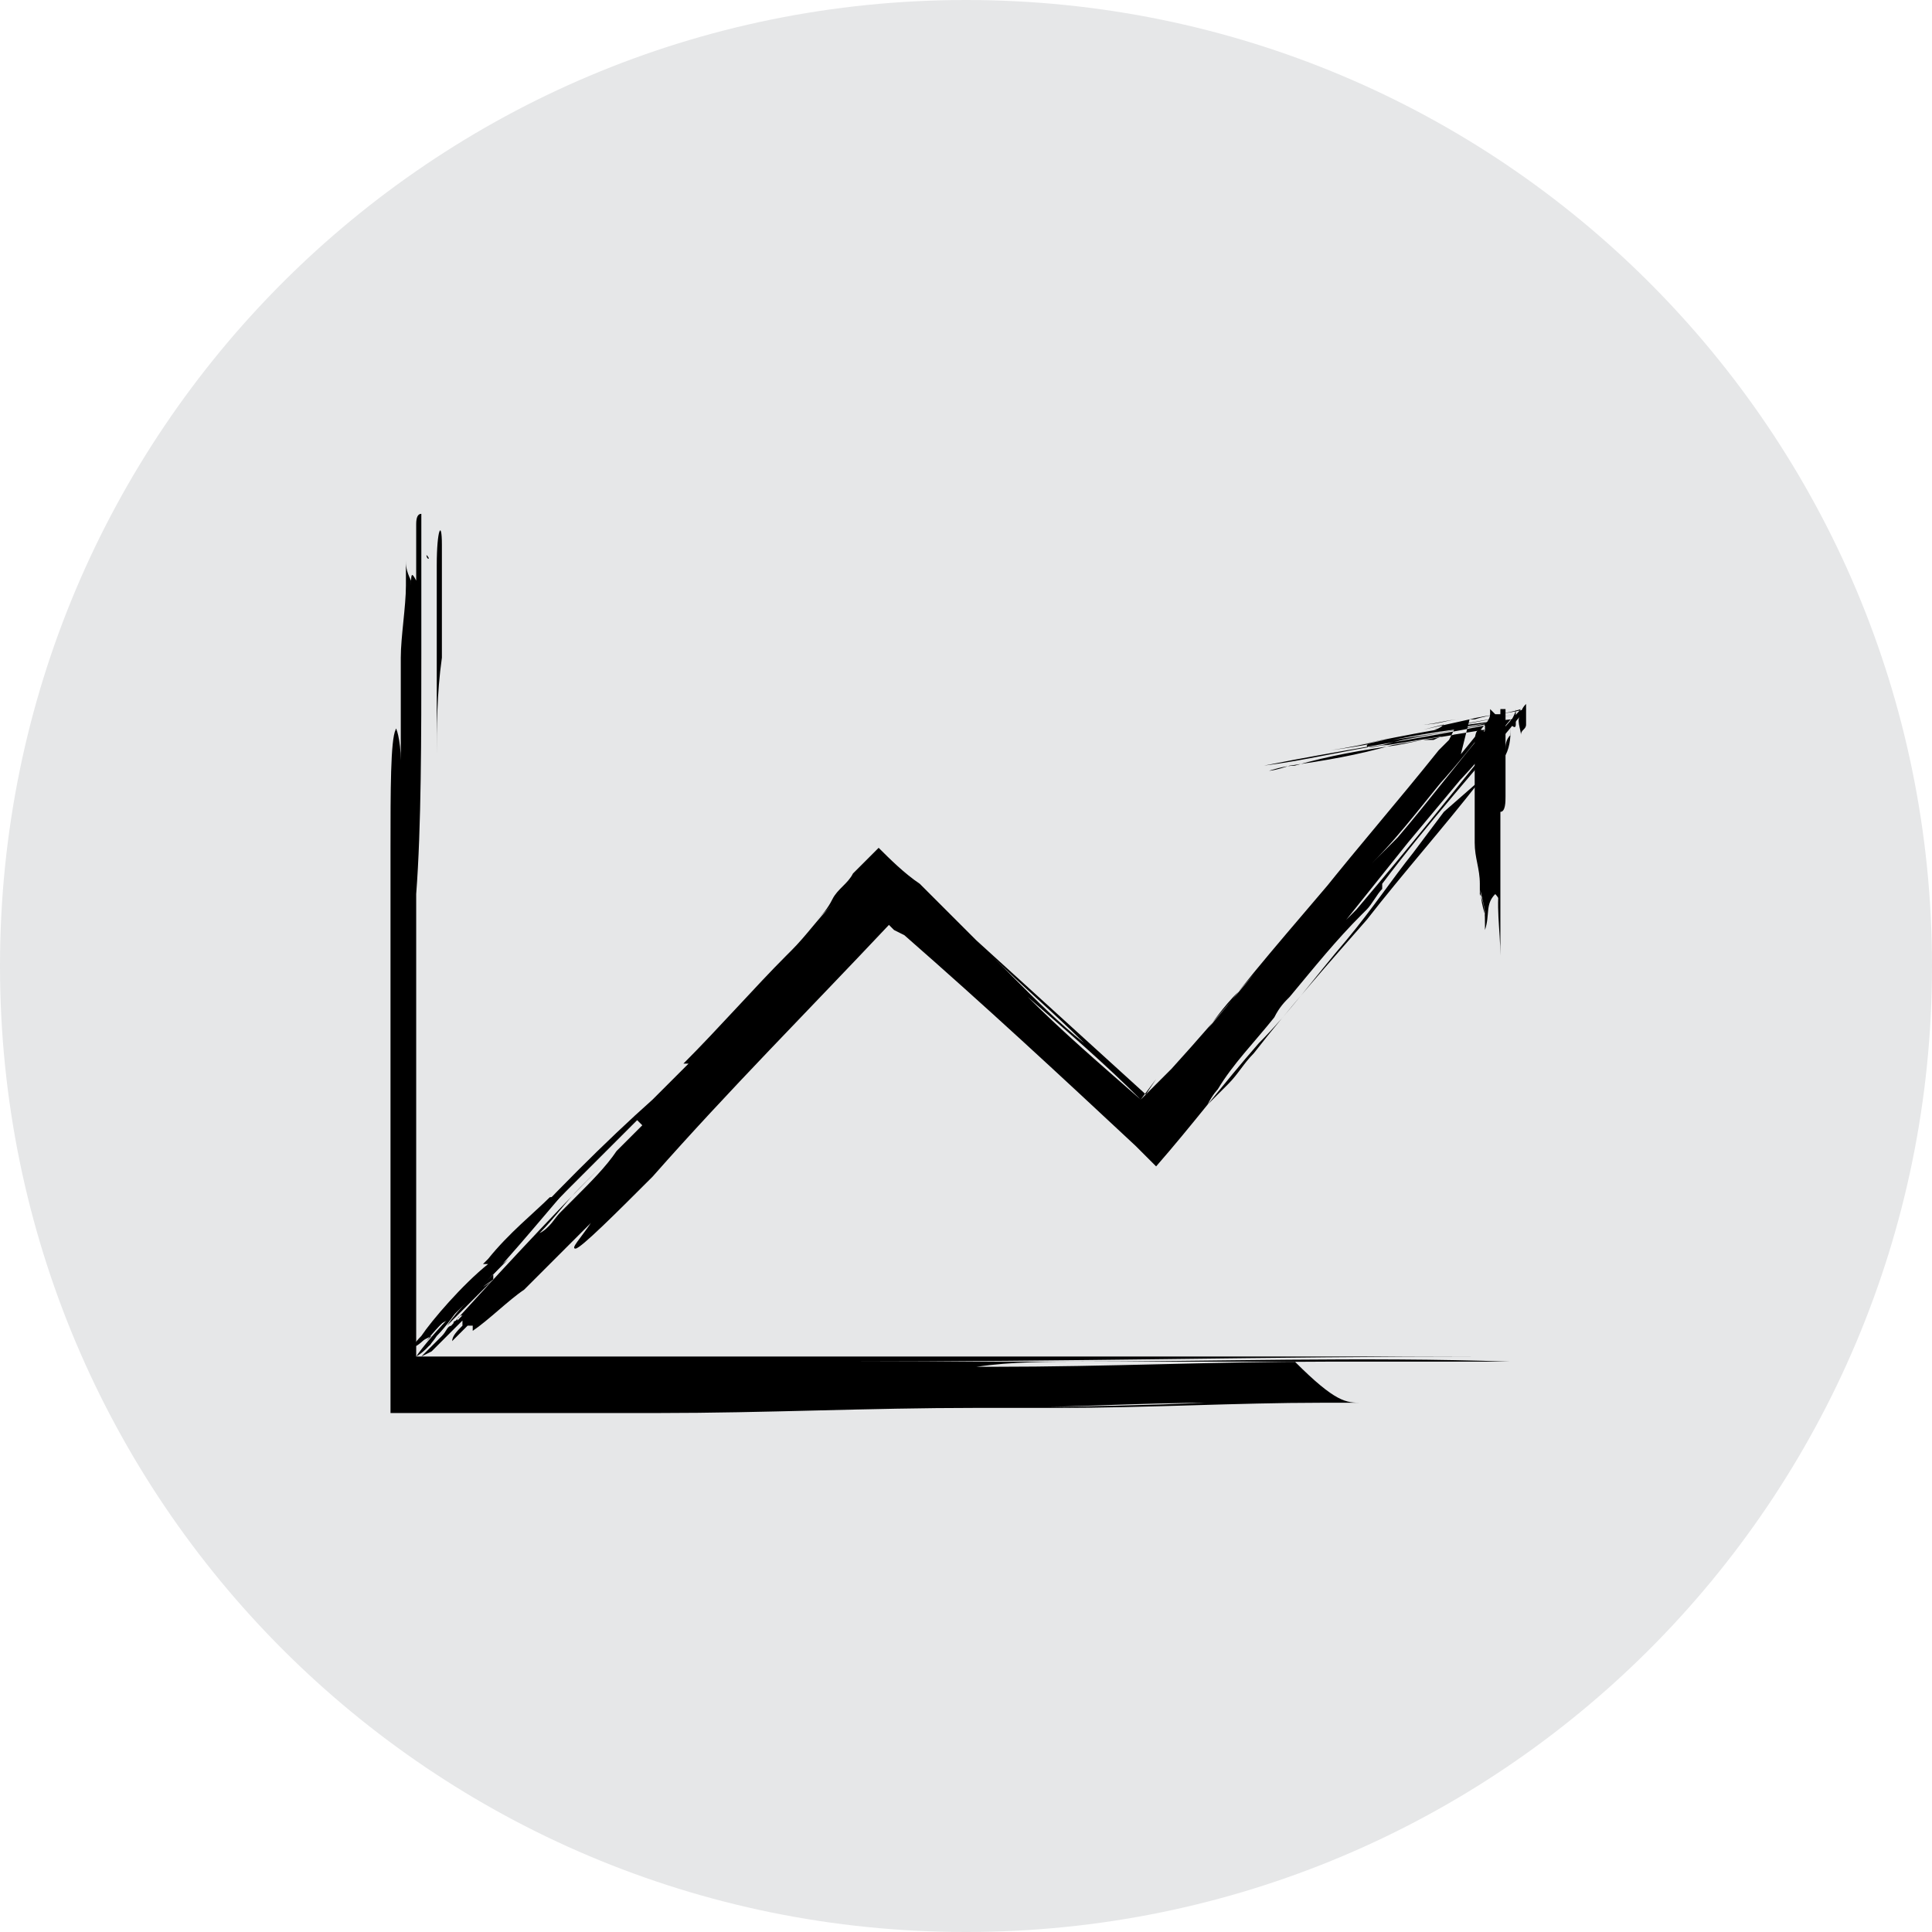 <?xml version="1.0" encoding="UTF-8"?>
<svg id="Layer_2" xmlns="http://www.w3.org/2000/svg" viewBox="0 0 37.6 37.6">
  <defs>
    <style>
      .cls-1 {
        fill: none;
      }

      .cls-2 {
        fill: #e6e7e8;
      }
    </style>
  </defs>
  <g id="Layer_1-2" data-name="Layer_1">
    <g>
      <path class="cls-2" d="M18.8,37.6c10.4,0,18.8-8.4,18.8-18.8S29.2,0,18.8,0,0,8.4,0,18.8s8.4,18.8,18.8,18.8"/>
      <path d="M8.7,25.7s0-.1,0,0c0,0,0,.1-.1.1.8-.7,1.7-1.8,2.3-2.5.2-.2.4-.5.4-.5,0,0-.2.1-.4.4q-.1.1-.2.1c-.3.3-.8.7-1.2,1.2.1-.1.2-.2.3-.3-.1.1-.3.3-.4.4h.1c-.5.4-1.1,1.1-1.3,1.4-.3.3-.1.3.3-.2l.2-.1Z"/>
      <path d="M9.6,24.9l-.8.8-.1.1h0c.2-.3.6-.7,1-1.1l.1-.1.1-.1s-.1.1-.3.2v.2c-.6.4-1.3,1.2-1.5,1.5-.1.1,0,0,0,0,0,0,.2-.1.4-.4.2-.2.4-.5.4-.5l.1-.1-.1.1c.1-.1.3-.3.4-.5l.2-.3-.2.1-.1.1h0c-.2.3-.5.5-.7.8l-.3.4q-.1.1,0,0l.2-.1-.1.1c.3-.4.7-.7,1-1,.2-.1.3-.2.3-.2q0-.1,0,0"/>
      <path d="M8.4,26.1q-.1.1-.2.2h0l.1-.1c.1,0,.1-.1.1-.1"/>
      <path d="M23,20.9c1-1.1,2-2.3,2.9-3.4l.1-.1-.1.1c-1,1.1-1.9,2.2-2.9,3.4q-.1,0,0,0-.1,0,0,0"/>
      <path d="M9.3,25.7l.1-.2-.1.2h0ZM8.4,26.2h0q.1-.1,0,0M8.5,26.1h0q0-.1,0,0M10.5,24c.2-.1.3-.3.4-.4.1-.1.2-.2.3-.3.3-.3.6-.6.8-.9l.1-.1.1-.1c-.3.3-.6.6-.9.9-.3.3-.5.6-.8.9M21.1,20.3c-.6-.6-1.2-1.1-1.8-1.7l.4.4c.5.5.9.9,1.4,1.3M10.1,24.6h0q-.1.1,0,0-.1.1,0,0M11.7,22.9q-.1,0,0,0s0-.1,0,0l.2-.2s-.1.1-.2.2M27.7,14.1c.2,0,.5-.1.7-.1h.2c.4-.1.7-.1,1.1-.2-.9,1.1-1.9,2.2-2.8,3.4v.1c-.1.1-.2.3-.3.4l-.1.1c-.5.5-.9,1-1.4,1.6-.1.1-.2.2-.3.4-.4.5-.8.9-1.1,1.4h0s-.1.1-.2.3l-.2.2.5-.5.1-.1c.2-.2.3-.4.5-.6.7-.9,1.5-1.8,2.2-2.6.7-.9,1.5-1.8,2.2-2.7l.1-.1h0l-.8.7-.6.8c-.4.5-.8,1.1-1.3,1.7-.6.7-1.1,1.4-1.7,2-.7.8-1.3,1.6-2,2.4l-.4-.4c-1.5-1.4-2.9-2.7-4.5-4.1l-.2-.1-.1-.1h0c-1.6,1.7-3.1,3.2-4.6,4.9-.7.7-1.4,1.4-1.5,1.4s.1-.2.3-.5l-.2.2-.3.3c-.3.3-.5.5-.6.6l-.2.2c-.3.2-.7.6-1,.8v-.1h-.1l-.3.3h0c0-.1.1-.2.2-.3v-.1c-.1.1-.2.1-.1,0-.1.1-.1,0,0,0l.1-.1s-.1,0-.1.1v.1q-.2.2-.3.3c-.1.1-.2.2-.2.2l-.2.1h0q-.1.1-.2.2l-.1.1h0l.1-.1h0l.1-.1.2-.2h0l.1-.1-.1.1.3-.3c.1-.1.1-.2.2-.2h0q.2-.2.4-.4h.1l.1-.1.1-.1h0l.1-.1h0c.1-.1.1-.2.4-.4q.1-.1.2-.2l-.1.1h0c-.5.5-1,1-1.4,1.4-.1.1-.2.2-.2.2,0,0,0-.1.1-.2.9-1,2.1-2.3,3.1-3.3l.8-.8h0l.2-.2h0l-.2.2-.1-.1c-.6.6-1.2,1.2-1.8,1.8-.3.3-.6.6-.9.9l-.1.1s.1-.1.1-.2c1-1.1,2.1-2.2,3-3l.5-.5h0l-.1.1.3-.3h-.1c.7-.7,1.4-1.5,2-2.1l.1-.1c.3-.3.5-.6.8-.9l-.3.3c.1-.1.2-.2.3-.4s.3-.3.4-.5l.5-.5c.2.2.5.5.8.7l.4.4.7.7c1.1,1,2.2,2,3.3,3l.2-.3.1-.1-.1.1-.3.4c-.7-.7-1.4-1.3-2.2-2,.7.7,1.4,1.3,2.2,2l.1-.1.2-.2.3-.3c1-1.1,1.9-2.2,2.9-3.4.8-1,1.5-1.8,2.3-2.8l.3-.3c-.1,0-.2,0-.4.1h-.2l-.5.1c-.7.1-1.3.2-2,.4-.2,0-.5.1-.5.1,0,0,.1,0,.4-.1.7-.1,1.3-.2,2-.4l1.2-.2-.6.8c-.4.5-.8.9-1.2,1.4-.8.9-1.6,1.9-2.4,2.8-.3.3-.5.6-.8,1h0l-.1.1c.3-.4.6-.7.9-1.1.8-1,1.7-2,2.6-3.1.3-.4.6-.7.9-1.1l.6-.7.1-.2c-.8.1-1.6.3-2.4.4h-.1.1c.7-.1,1.4-.3,2.1-.4h-.1s.1,0,.2-.1l-.4.1h-.2.2l.9-.2-.2.8c-.6.7-1.1,1.4-1.7,2l.2-.2.3-.3c.6-.7,1.2-1.5,1.8-2.2-1.5.3-2.9.5-4.4.8h-.1.1c.8-.1,1.6-.3,2.3-.4h.1c.6-.1,1.3-.2,1.9-.3-.4.5-.8,1-1.3,1.5l1.3-1.6c-.5.1-1.1.2-1.6.3l-.4.1h-.1.2c-.2,0-.4.1-.4,0,0,0,.2-.1.5-.1.7-.1,1.4-.2,2.1-.4h0l-.1.1-.1.2.3-.3c-1,.2-1.9.3-2.9.5h-.2.2c1-.2,2-.4,3-.5l-2,2.4c-.4.5-.8,1-1.2,1.5l.2-.2c1.1-1.3,1.9-2.3,3.1-3.8-.5.1-1,.2-1.6.3h-.1.1c.5-.1,1.1-.2,1.6-.3-.4.5-.8,1-1.2,1.4-.5.6-1,1.2-1.5,1.8.9-1.1,1.8-2.2,2.8-3.3-.3.1-.6.1-.9.2h-.3c-.2,0-.4.1-.7.1h0q-.1,0,0,0"/>
      <path d="M29.6,13.9q0,.1,0,0c-.1.1-.1,0,0,0-.1.1,0,.3,0,.4v.1-.1h0c0-.1.1-.1.1-.2h0v-.1h0v-.3q-.1.1-.1.2h0Z"/>
      <path d="M29.4,14.1v-.1h0c.1,0,.1.1,0,.1h0q.1.1,0,0,.1.1.1,0h0v-.3h0v.2s0,0-.1.1v-.1q.1,0,0,.1h.1-.1q.1-.1.1-.2v-.1h0c0,.1-.1.2-.1.3h0"/>
      <path d="M29.4,13.9s.1,0,0,0q.1-.1,0,0,0-.1,0,0h0"/>
      <path d="M29.4,16.7v.6h0v-.6c.1,0,0,0,0,0h0"/>
      <path d="M29.4,14.3h0v.3h0v-.3M29.4,16.2v-.3.3M28.9,18.1h0q0-.1,0,0v-.1c0-.2,0-.4-.1-.6h0v-.1h0v-.6h0v.1h0v.1c0,.3,0,.6.1.9h0c0-.2-.1-.4-.1-.6,0-.3-.1-.5-.1-.8v-1.9c0-.1,0-.3.1-.3,0,0,.1,0,.1.1h0v-.2h0s.1-.1.1-.2h0v-.1h0l.1.1h.1v-.1h.1v.1h0v.1h0v.1h0v-.3h0v.8h0c0-.1,0-.2.1-.3v-.2h0c0,.2,0,.4-.1.6v.1h0v.1h0v.4h0v.2-.1.1c0,.1,0,.3-.1.3v.8h0v-.5,2.6-.1c0-.5-.1-1,0-1.5v-.2h0v1.6h0v-.3h0v.1h0v-.7h0v1.1h0v-.3h0v-.6.6h0v.1-.4h0v.4h0v-.8c0-.1,0-.2-.1-.3h0c-.2.2-.1.4-.2.7q.1,0,0,0h0v-.7.7q0-.1,0,0c0-.1,0,0,0,0h0"/>
      <path d="M8.5,11.2v.1-.3,4.5-.8c0-.5,0-1.2.1-1.9v.4-.6.1-2.1c0-.5-.1-.3-.1.4v.2Z"/>
      <path d="M8,11.7l.1.2-.1-.2h0ZM8.3,11.3s0-.1,0,0h0M8.3,10.8h0c.1.1,0,.1,0,0M8.4,14v2.4c0-.1,0,0,0,.1v.2-2.7M10.8,26.9h-2.4.4c.7-.1,1.4,0,2,0M8.2,13.1h0v-.1.1M8.3,15.8q0-.1,0,0v.3-.3M26.5,27.3h-.8c-1.6,0-3.4.1-5.1.1h-5.7.1-.7,1.8c2.6,0,5,0,7.4-.1h.1c-1.5,0-2.8.1-4.6.1-2.1,0-4.1.1-6.2.1h-5.2v-11c0-1.1,0-2.1.1-2.3,0-.1.1.2.1.6v-2c0-.4.1-1,.1-1.4v.1-.6h0c0,.1,0,.2.1.4v.1c0-.2,0-.3.1-.1q0-.1,0,0v.1h0v-1.2q0-.2.1-.2h0v-.3h0v.9h0v.1-.1.6h0v1.1h0v.1h0v.9-.1c0-.1,0,0,0,0v-2.5,6.4-.1.3h0v-4.8.2c0,1.6,0,3.4-.1,4.7v.8h0v-.2.5-.1,4.7-.5,3.8h5.8-4.7,20.1-.4c-4.1,0-8.2.1-12.5.1h-1.5,12.8-2.7.2-.3.8-5.7.8c2.8,0,5.7-.1,8.6,0h.1-7.6,5-.2.5-3.3,3.8-6.6c-.7,0-1.4,0-2.1.1h.3c2.3,0,4.3-.1,6.5-.1h.1-5.9,5.2c.8.8,1,.8,1.3.8h0q.1,0,0,0"/>
      <path class="cls-1" d="M0,18.8c0,10.4,8.4,18.8,18.8,18.8s18.8-8.4,18.8-18.8S29.2,0,18.8,0,0,8.4,0,18.8"/>
    </g>
  </g>
</svg>